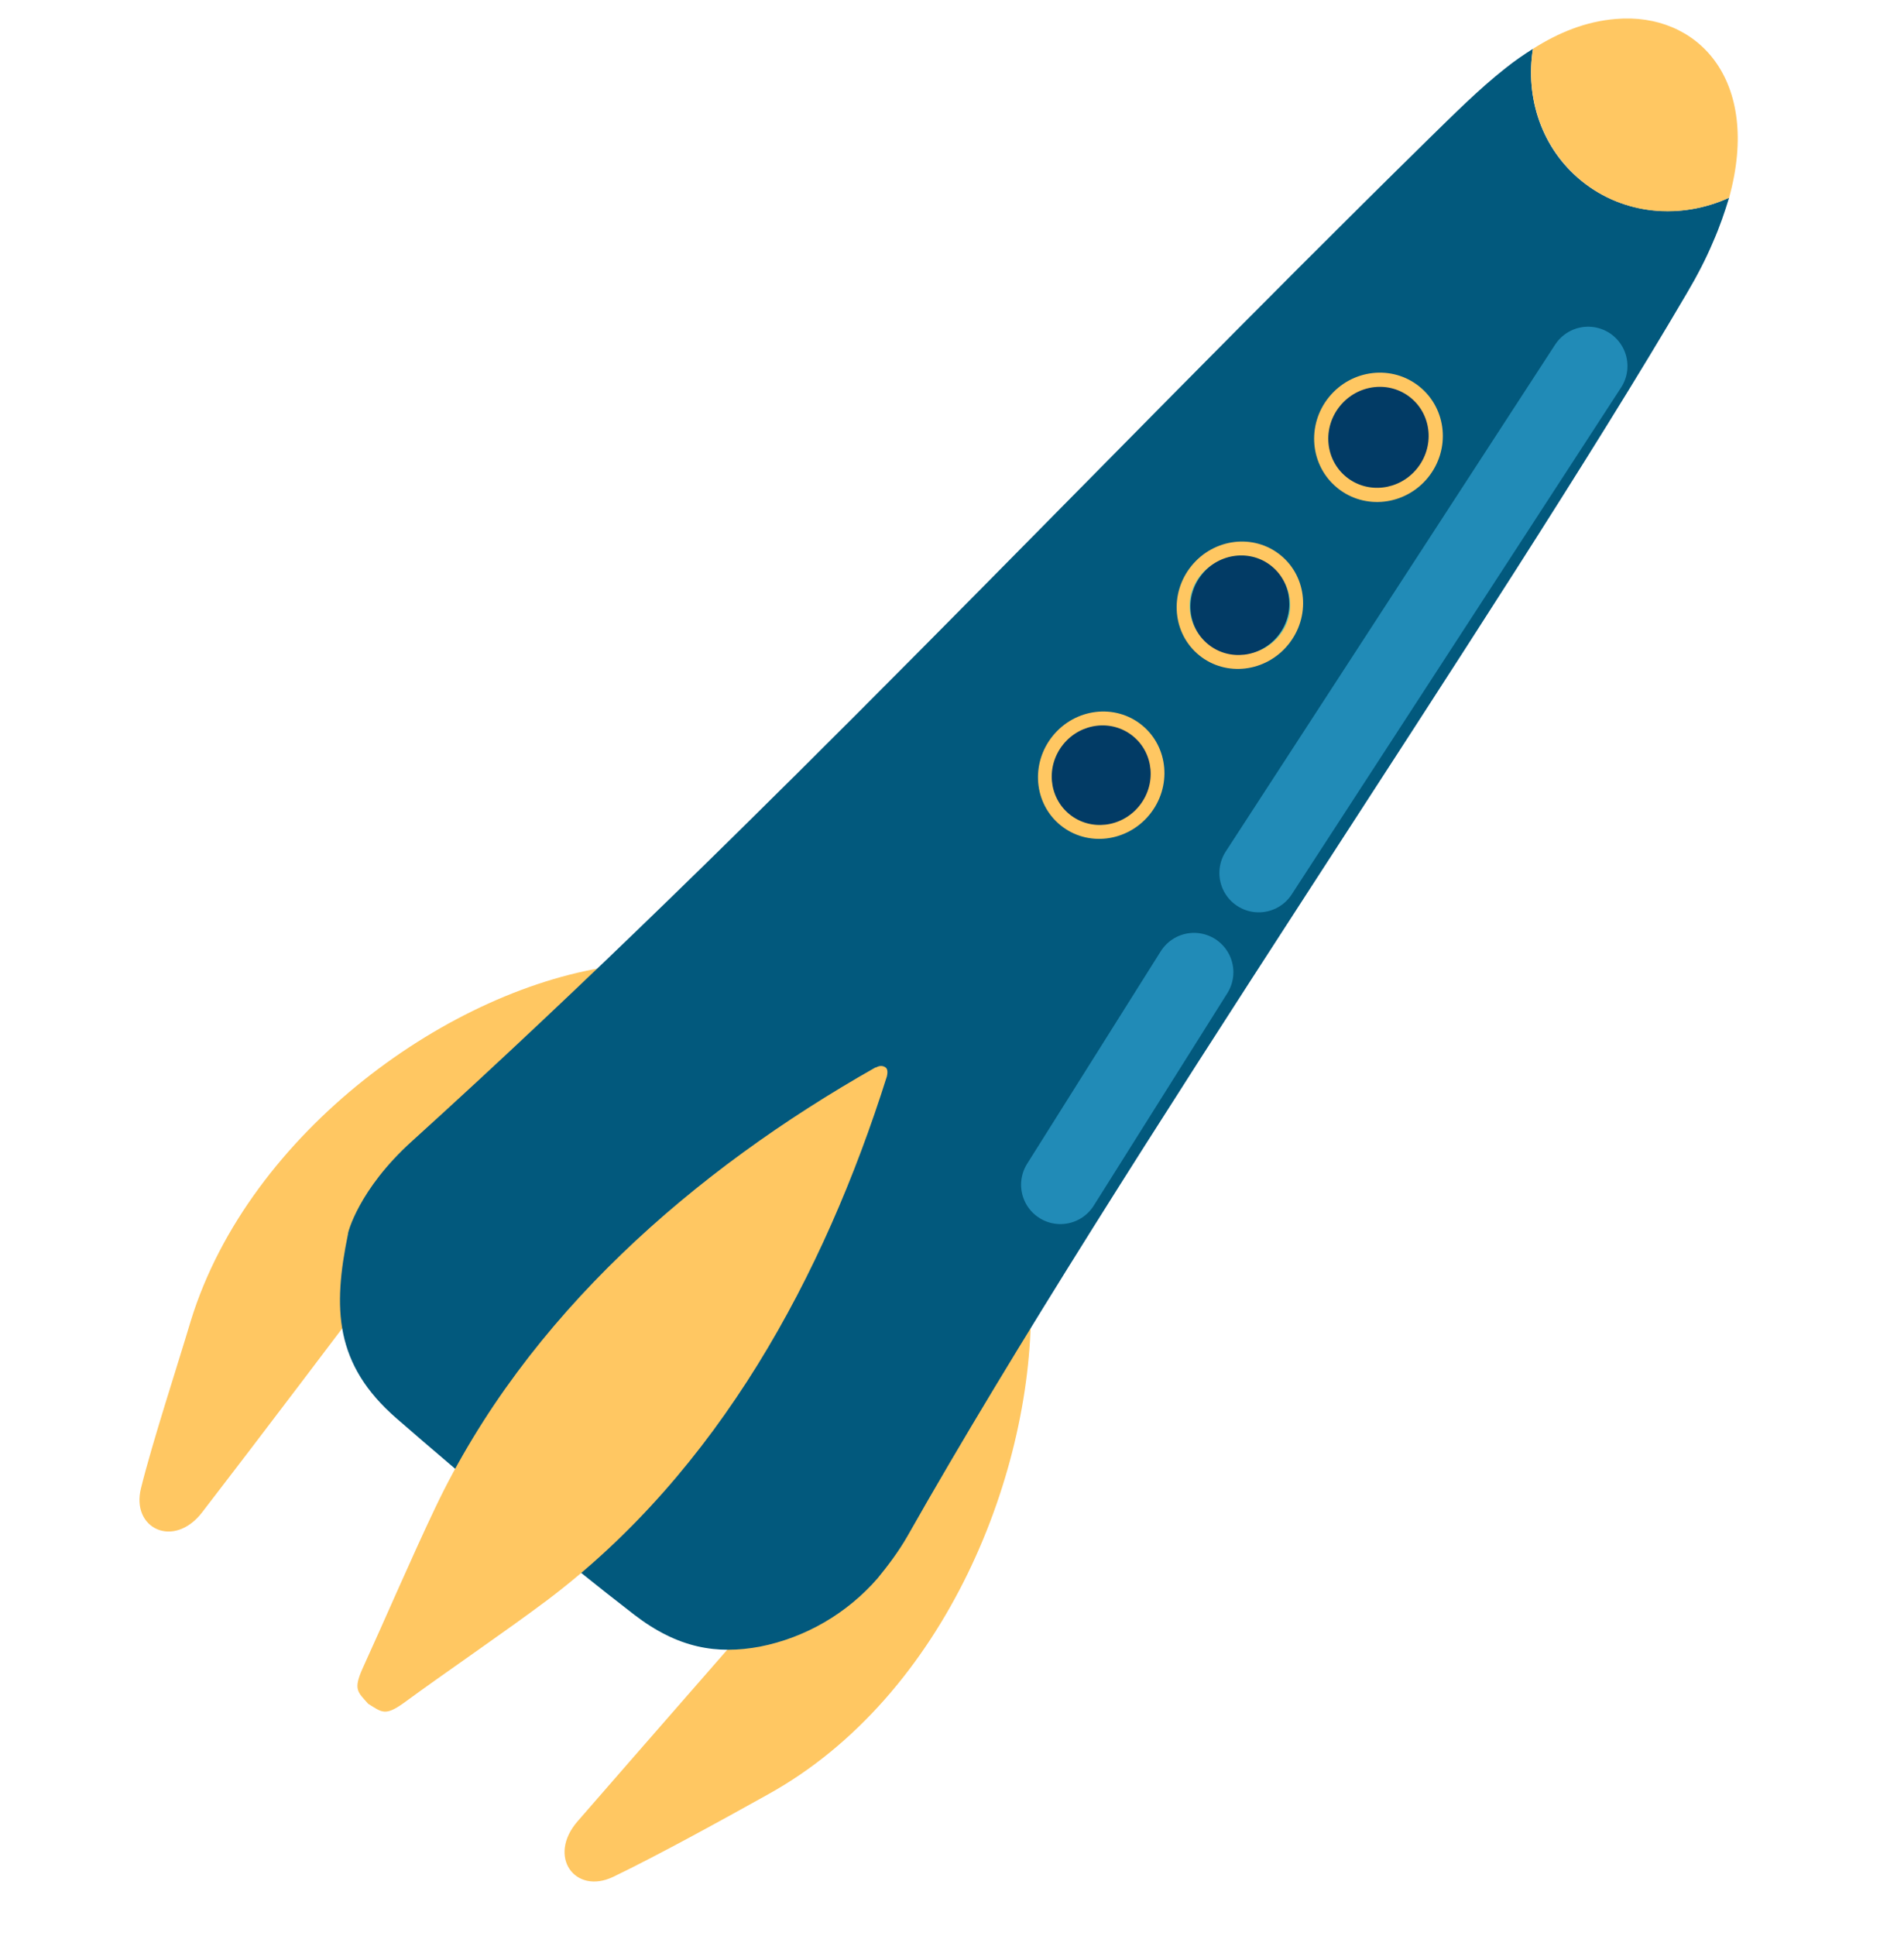 <svg width="121" height="123" viewBox="0 0 121 123" fill="none" xmlns="http://www.w3.org/2000/svg">
<path d="M65.509 82.561C69.385 77.954 65.509 82.561 65.509 82.561C65.747 93.312 60.157 107.738 48.755 114.018C45.971 115.57 41.727 117.905 38.964 119.229C36.547 120.381 34.758 117.938 36.703 115.702C44.563 106.659 58.924 90.342 65.509 82.561Z" fill="#FFC762"/>
<path d="M39.165 61.345C42.799 56.583 39.165 61.345 39.165 61.345C28.707 62.685 15.837 71.877 12.129 83.892C11.252 86.834 9.698 91.566 8.96 94.539C8.316 97.095 11.03 98.402 12.831 96.09C20.148 86.605 33.055 69.349 39.165 61.345Z" fill="#FFC762"/>
<path d="M57.671 97.578C71.249 73.599 94.976 39.482 107.199 18.629C107.856 17.521 108.423 16.422 108.86 15.381C109.301 14.385 109.613 13.448 109.884 12.56C106.813 13.96 103.159 13.654 100.493 11.482C97.974 9.43 96.923 6.232 97.418 3.102C96.823 3.48 96.273 3.853 95.687 4.321C93.968 5.673 92.367 7.286 90.762 8.853C68.788 30.43 48.392 52.389 26.178 72.497C22.778 75.56 22.071 78.394 22.116 78.39C21.149 83.107 21.242 86.674 25.215 90.117C29.638 93.966 35.627 98.969 40.296 102.567C43.097 104.726 45.581 105.106 48.291 104.603C51.176 104.037 53.827 102.498 55.771 100.262C56.415 99.472 57.094 98.588 57.671 97.578Z" fill="#02597D"/>
<path d="M100.493 11.482C103.209 13.694 106.813 13.96 109.885 12.56C111.966 5.012 107.821 0.772 102.703 1.204C100.772 1.356 99.035 2.077 97.419 3.102C96.919 6.187 97.97 9.385 100.493 11.482Z" fill="#FFC762"/>
<path d="M56.363 68.373C56.363 68.373 56.368 68.418 56.363 68.373C56.394 68.234 56.452 67.911 56.259 67.795C56.066 67.679 55.887 67.697 55.672 67.809L55.627 67.814C44.113 74.332 33.466 83.569 27.652 95.799C26.197 98.845 24.404 103.013 23.035 106.005C22.446 107.333 22.733 107.485 23.398 108.232C24.269 108.777 24.475 109.027 25.657 108.182C28.31 106.236 31.994 103.732 34.728 101.687C45.66 93.462 52.361 81.051 56.363 68.373Z" fill="#FFC762"/>
<path d="M75.882 61.761L67.39 75.26" stroke="#218BB7" stroke-width="5" stroke-miterlimit="10" stroke-linecap="round"/>
<path d="M100.926 23.254L96.7 29.753L79.992 55.456" stroke="#218BB7" stroke-width="5" stroke-miterlimit="10" stroke-linecap="round"/>
<path d="M90.746 30.341C92.191 28.567 91.956 25.983 90.22 24.569C88.484 23.154 85.906 23.446 84.46 25.221C83.015 26.995 83.25 29.58 84.986 30.994C86.721 32.408 89.3 32.116 90.746 30.341Z" fill="#FFC762"/>
<path d="M90.046 29.772C91.178 28.384 91 26.367 89.65 25.267C88.3 24.167 86.289 24.401 85.158 25.79C84.026 27.178 84.204 29.195 85.554 30.295C86.904 31.395 88.915 31.161 90.046 29.772Z" fill="#023B65"/>
<path d="M81.868 40.951C83.297 39.196 83.081 36.653 81.383 35.27C79.686 33.887 77.151 34.189 75.722 35.944C74.292 37.699 74.509 40.243 76.206 41.625C77.903 43.008 80.438 42.706 81.868 40.951Z" fill="#FFC762"/>
<path d="M79.114 41.555C80.871 41.376 82.154 39.846 81.979 38.138C81.805 36.431 80.239 35.192 78.482 35.371C76.725 35.551 75.442 37.081 75.617 38.788C75.791 40.496 77.357 41.734 79.114 41.555Z" fill="#5AC3B5"/>
<path d="M81.204 40.411C82.32 39.041 82.145 37.052 80.814 35.968C79.484 34.884 77.501 35.115 76.385 36.485C75.269 37.854 75.444 39.843 76.775 40.927C78.105 42.011 80.088 41.78 81.204 40.411Z" fill="#023B65"/>
<path d="M73.055 51.748C74.485 49.993 74.268 47.449 72.571 46.066C70.874 44.684 68.339 44.986 66.909 46.741C65.479 48.496 65.696 51.039 67.393 52.422C69.09 53.804 71.625 53.503 73.055 51.748Z" fill="#FFC762"/>
<path d="M72.391 51.207C73.507 49.838 73.333 47.849 72.002 46.765C70.671 45.681 68.688 45.912 67.573 47.281C66.457 48.65 66.632 50.639 67.962 51.723C69.293 52.807 71.276 52.576 72.391 51.207Z" fill="#023B65"/>
</svg>
